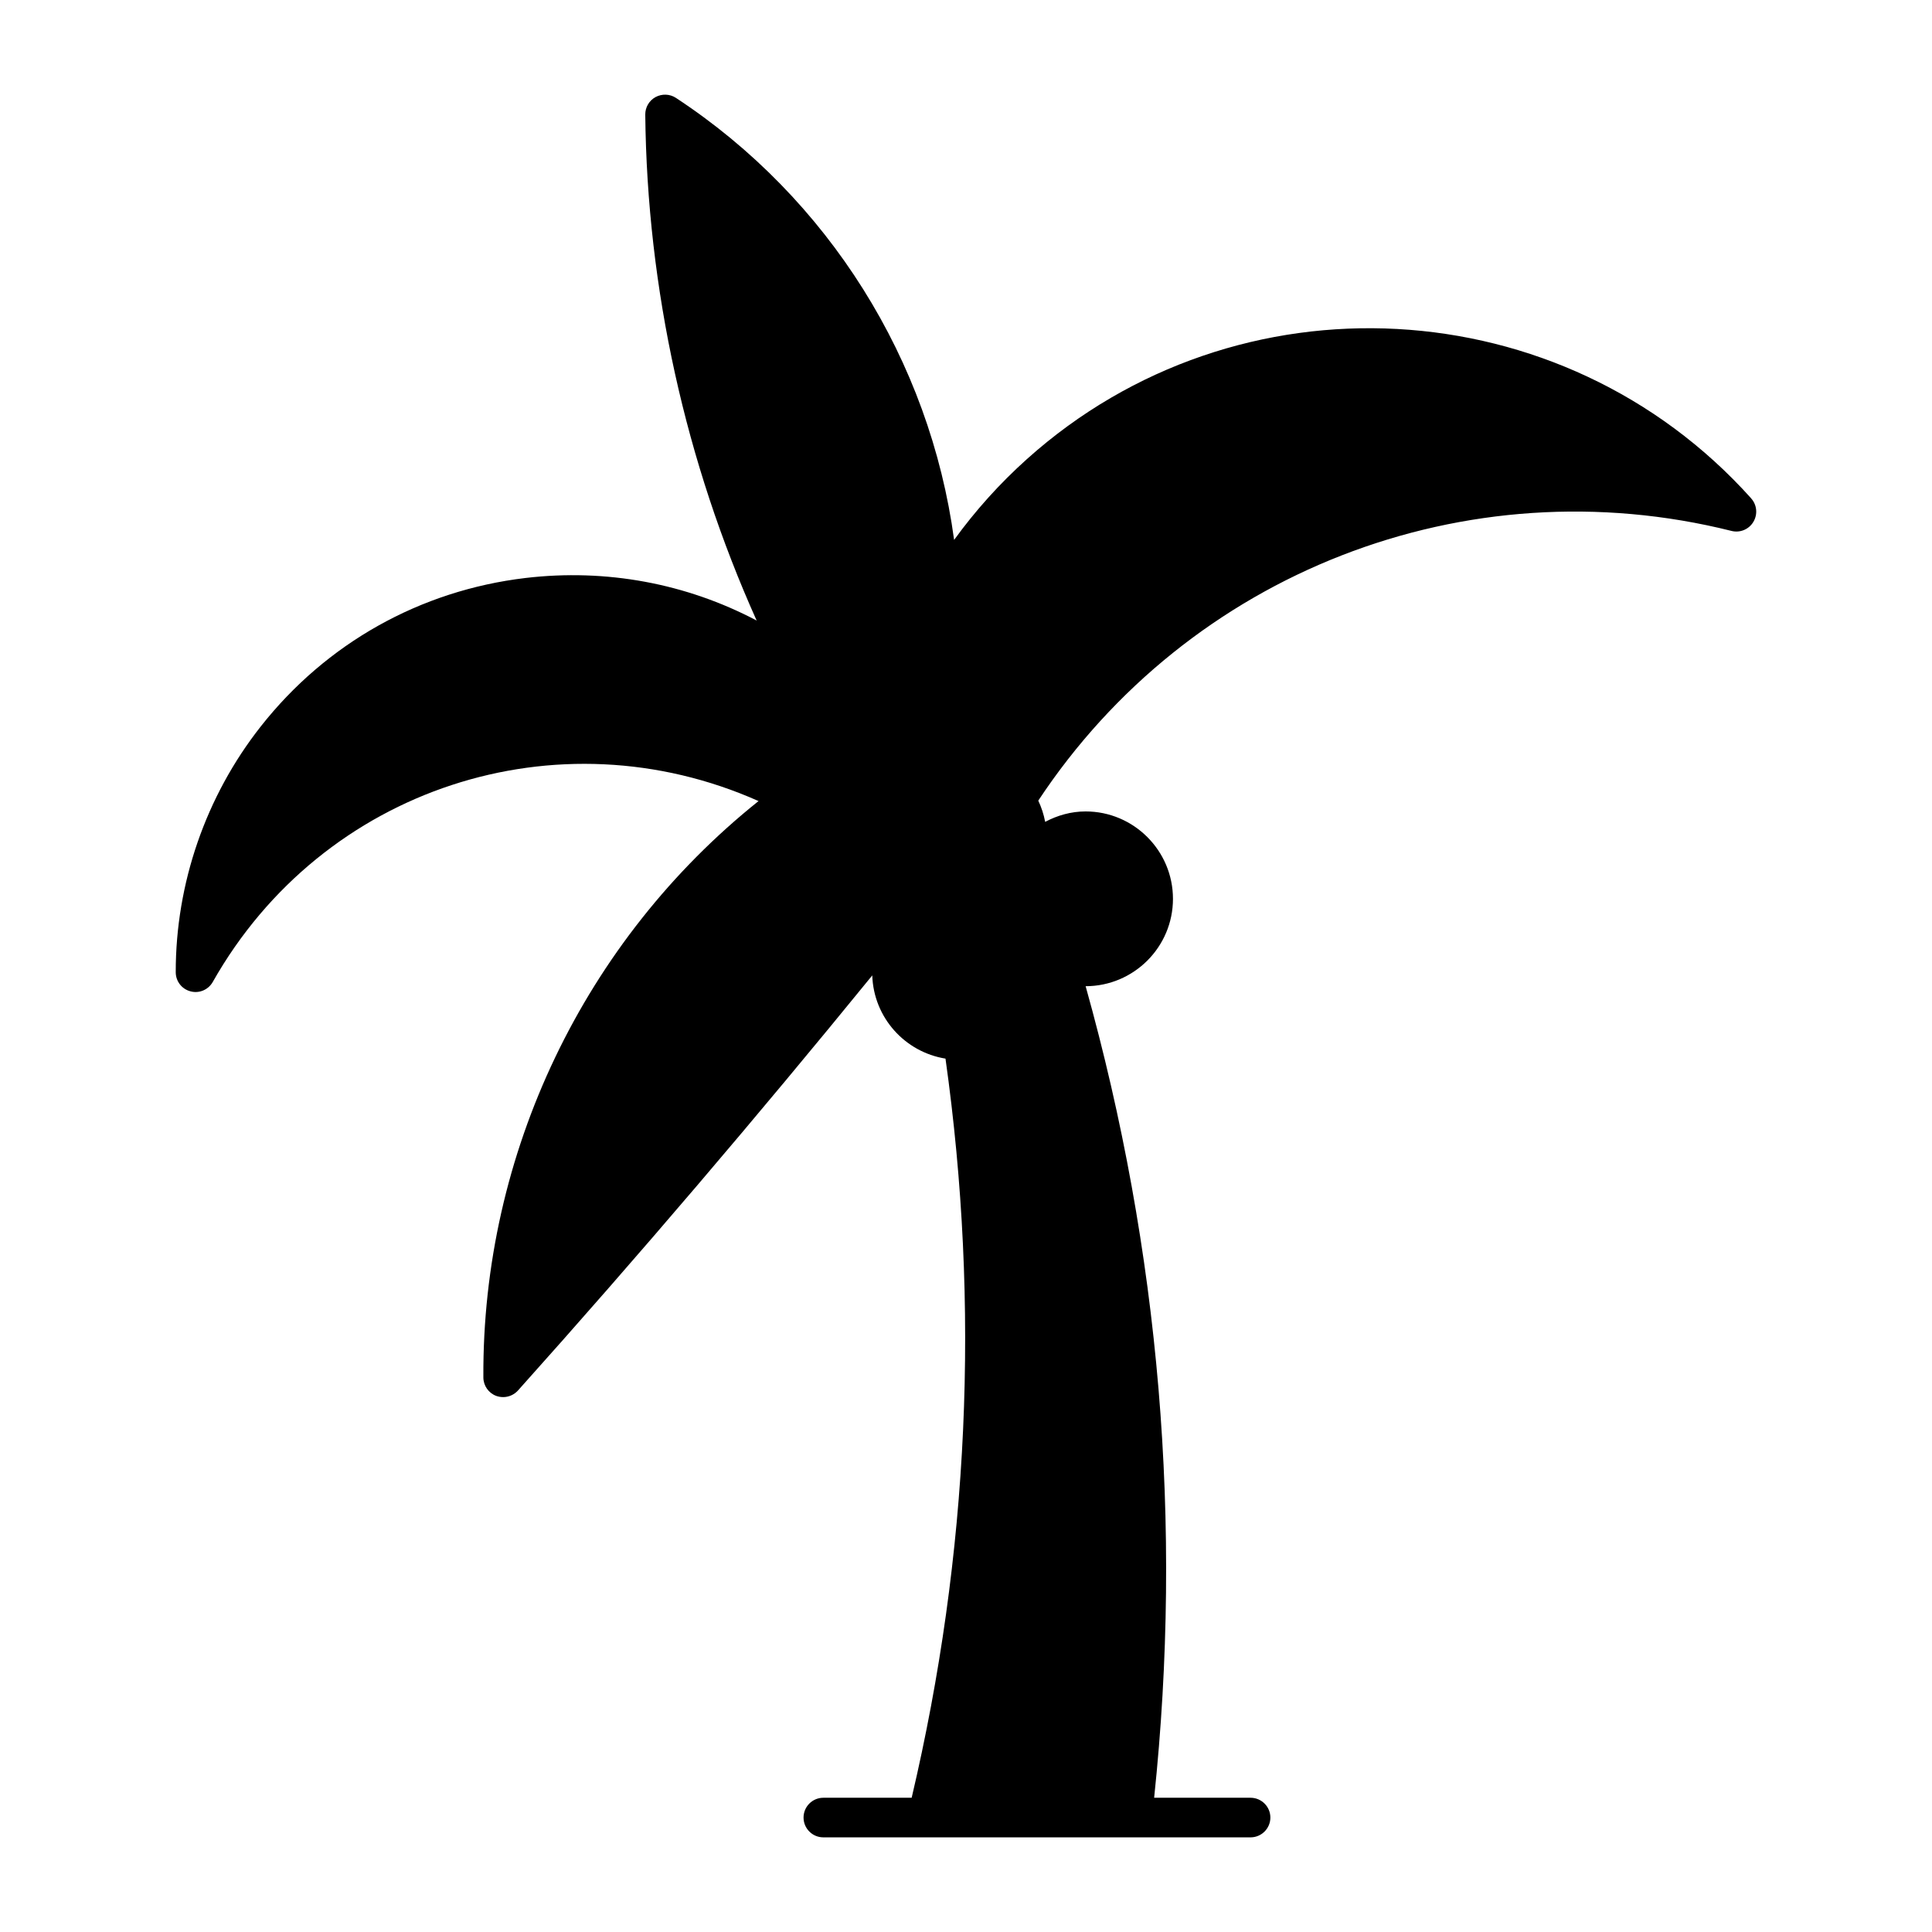 <?xml version="1.0" encoding="UTF-8"?>
<!-- Uploaded to: ICON Repo, www.svgrepo.com, Generator: ICON Repo Mixer Tools -->
<svg fill="#000000" width="800px" height="800px" version="1.1" viewBox="144 144 512 512" xmlns="http://www.w3.org/2000/svg">
 <path d="m608.07 276.06c-50.047-55.766-136.14-60.438-191.92-10.402-7.199 6.453-13.656 13.633-19.301 21.422-6.422-47.535-33.242-90.551-73.723-117.14-1.625-1.07-3.707-1.125-5.394-0.219-1.699 0.922-2.75 2.715-2.731 4.656 0.484 46.078 10.645 92.051 29.516 134.07-18.672-9.844-39.875-13.801-61.277-11.273-27.879 3.316-52.785 17.285-70.145 39.352-14.559 18.492-22.547 41.605-22.523 65.117 0 2.402 1.605 4.473 3.914 5.07 2.277 0.629 4.723-0.41 5.898-2.488 29.168-51.547 91.422-71.605 144.64-47.934-46.16 36.902-73.273 93.363-72.926 152.75 0.012 2.172 1.355 4.113 3.391 4.879 0.609 0.219 1.238 0.324 1.859 0.324 1.457 0 2.898-0.621 3.914-1.742 31.98-35.688 63.449-72.633 93.898-110.01 0.355 11.156 8.629 20.309 19.406 22.051 9.215 65.566 6.203 131.41-8.965 195.88h-23.406c-2.898 0-5.246 2.352-5.246 5.246 0 2.898 2.352 5.246 5.246 5.246h113.22c2.887 0 5.246-2.352 5.246-5.246 0-2.898-2.363-5.246-5.246-5.246h-25.555c7.629-72.578 1.5-144.86-18.156-215.07 12.754-0.012 23.145-10.379 23.145-23.152s-10.391-23.164-23.152-23.164c-3.883 0-7.496 1.059-10.715 2.762-0.367-1.973-0.996-3.852-1.828-5.625 39.918-60.395 113.3-89.102 183.74-71.469 2.234 0.555 4.578-0.41 5.762-2.394 1.203-1.996 0.961-4.523-0.582-6.234z"/>
</svg>